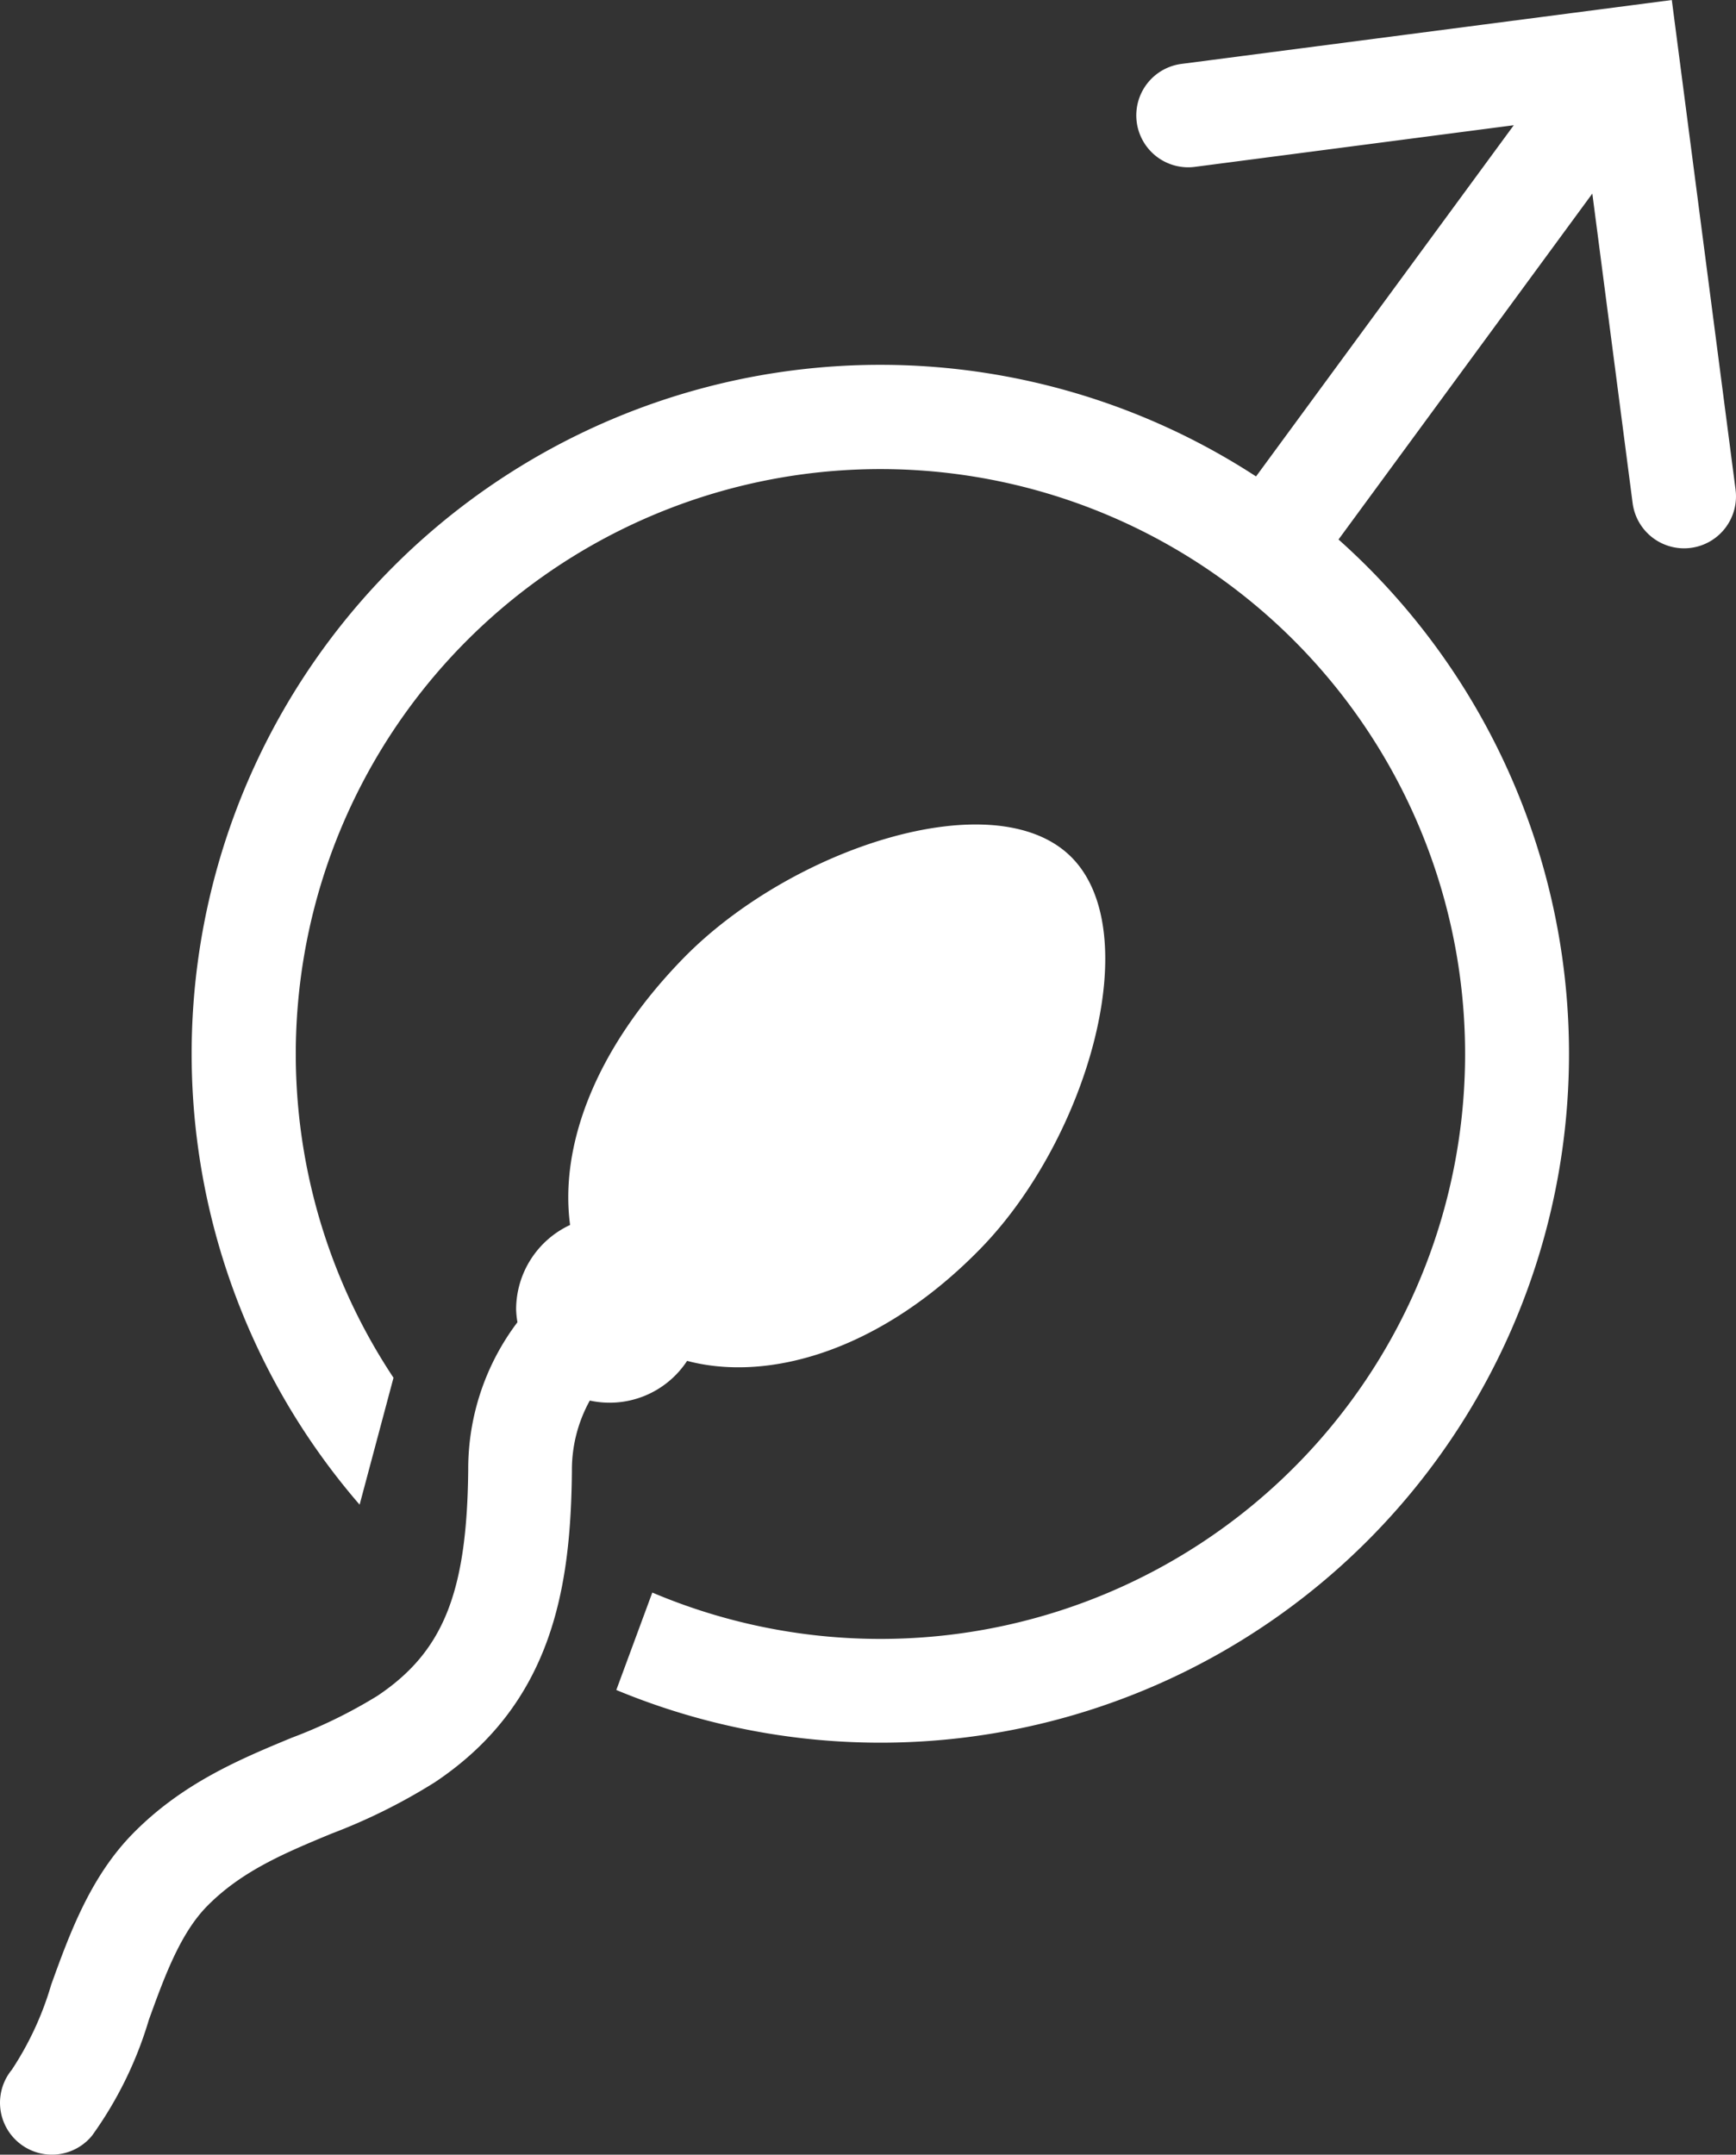 <svg xmlns="http://www.w3.org/2000/svg" width="100.361" height="124.508"><rect width="100%" height="100%" fill="#333333" stroke="none"/><g fill="#fff"><path d="M100.337 28.301 96.65.001l-28.3 3.686a3 3 0 1 0 .775 5.949l18.389-2.4-14.9 20.295A39.811 39.811 0 0 0 20.79 86.948l1.959-7.334a33.8 33.8 0 1 1 14.962 12.413l-2.081 5.63a39.807 39.807 0 0 0 41.752-66.482l14.673-19.989 2.33 17.887a3 3 0 0 0 5.95-.776Z"/><path d="M61.885 49.477c-4.443-4.328-16.2-.442-22.39 5.908-5.214 5.351-7.136 10.964-6.537 15.4a5.391 5.391 0 0 0-3.12 4.875 5.263 5.263 0 0 0 .076.746 14.059 14.059 0 0 0-2.846 8.547c-.07 7.087-1.445 10.5-5.252 13.044a28.652 28.652 0 0 1-4.947 2.419c-2.964 1.227-6.325 2.62-9.191 5.542-2.474 2.522-3.666 5.82-4.718 8.729A18.146 18.146 0 0 1 .685 119.6a3 3 0 0 0 4.632 3.815 22.254 22.254 0 0 0 3.286-6.689c.885-2.447 1.8-4.977 3.358-6.567 2.01-2.048 4.534-3.094 7.2-4.2a33.635 33.635 0 0 0 5.983-2.973c6.848-4.575 7.853-11.343 7.919-17.974a8.264 8.264 0 0 1 1.035-4.08 5.358 5.358 0 0 0 5.625-2.293c4.76 1.261 11.253-.628 16.97-6.495 6.191-6.349 9.635-18.338 5.192-22.667Z"/></g></svg>